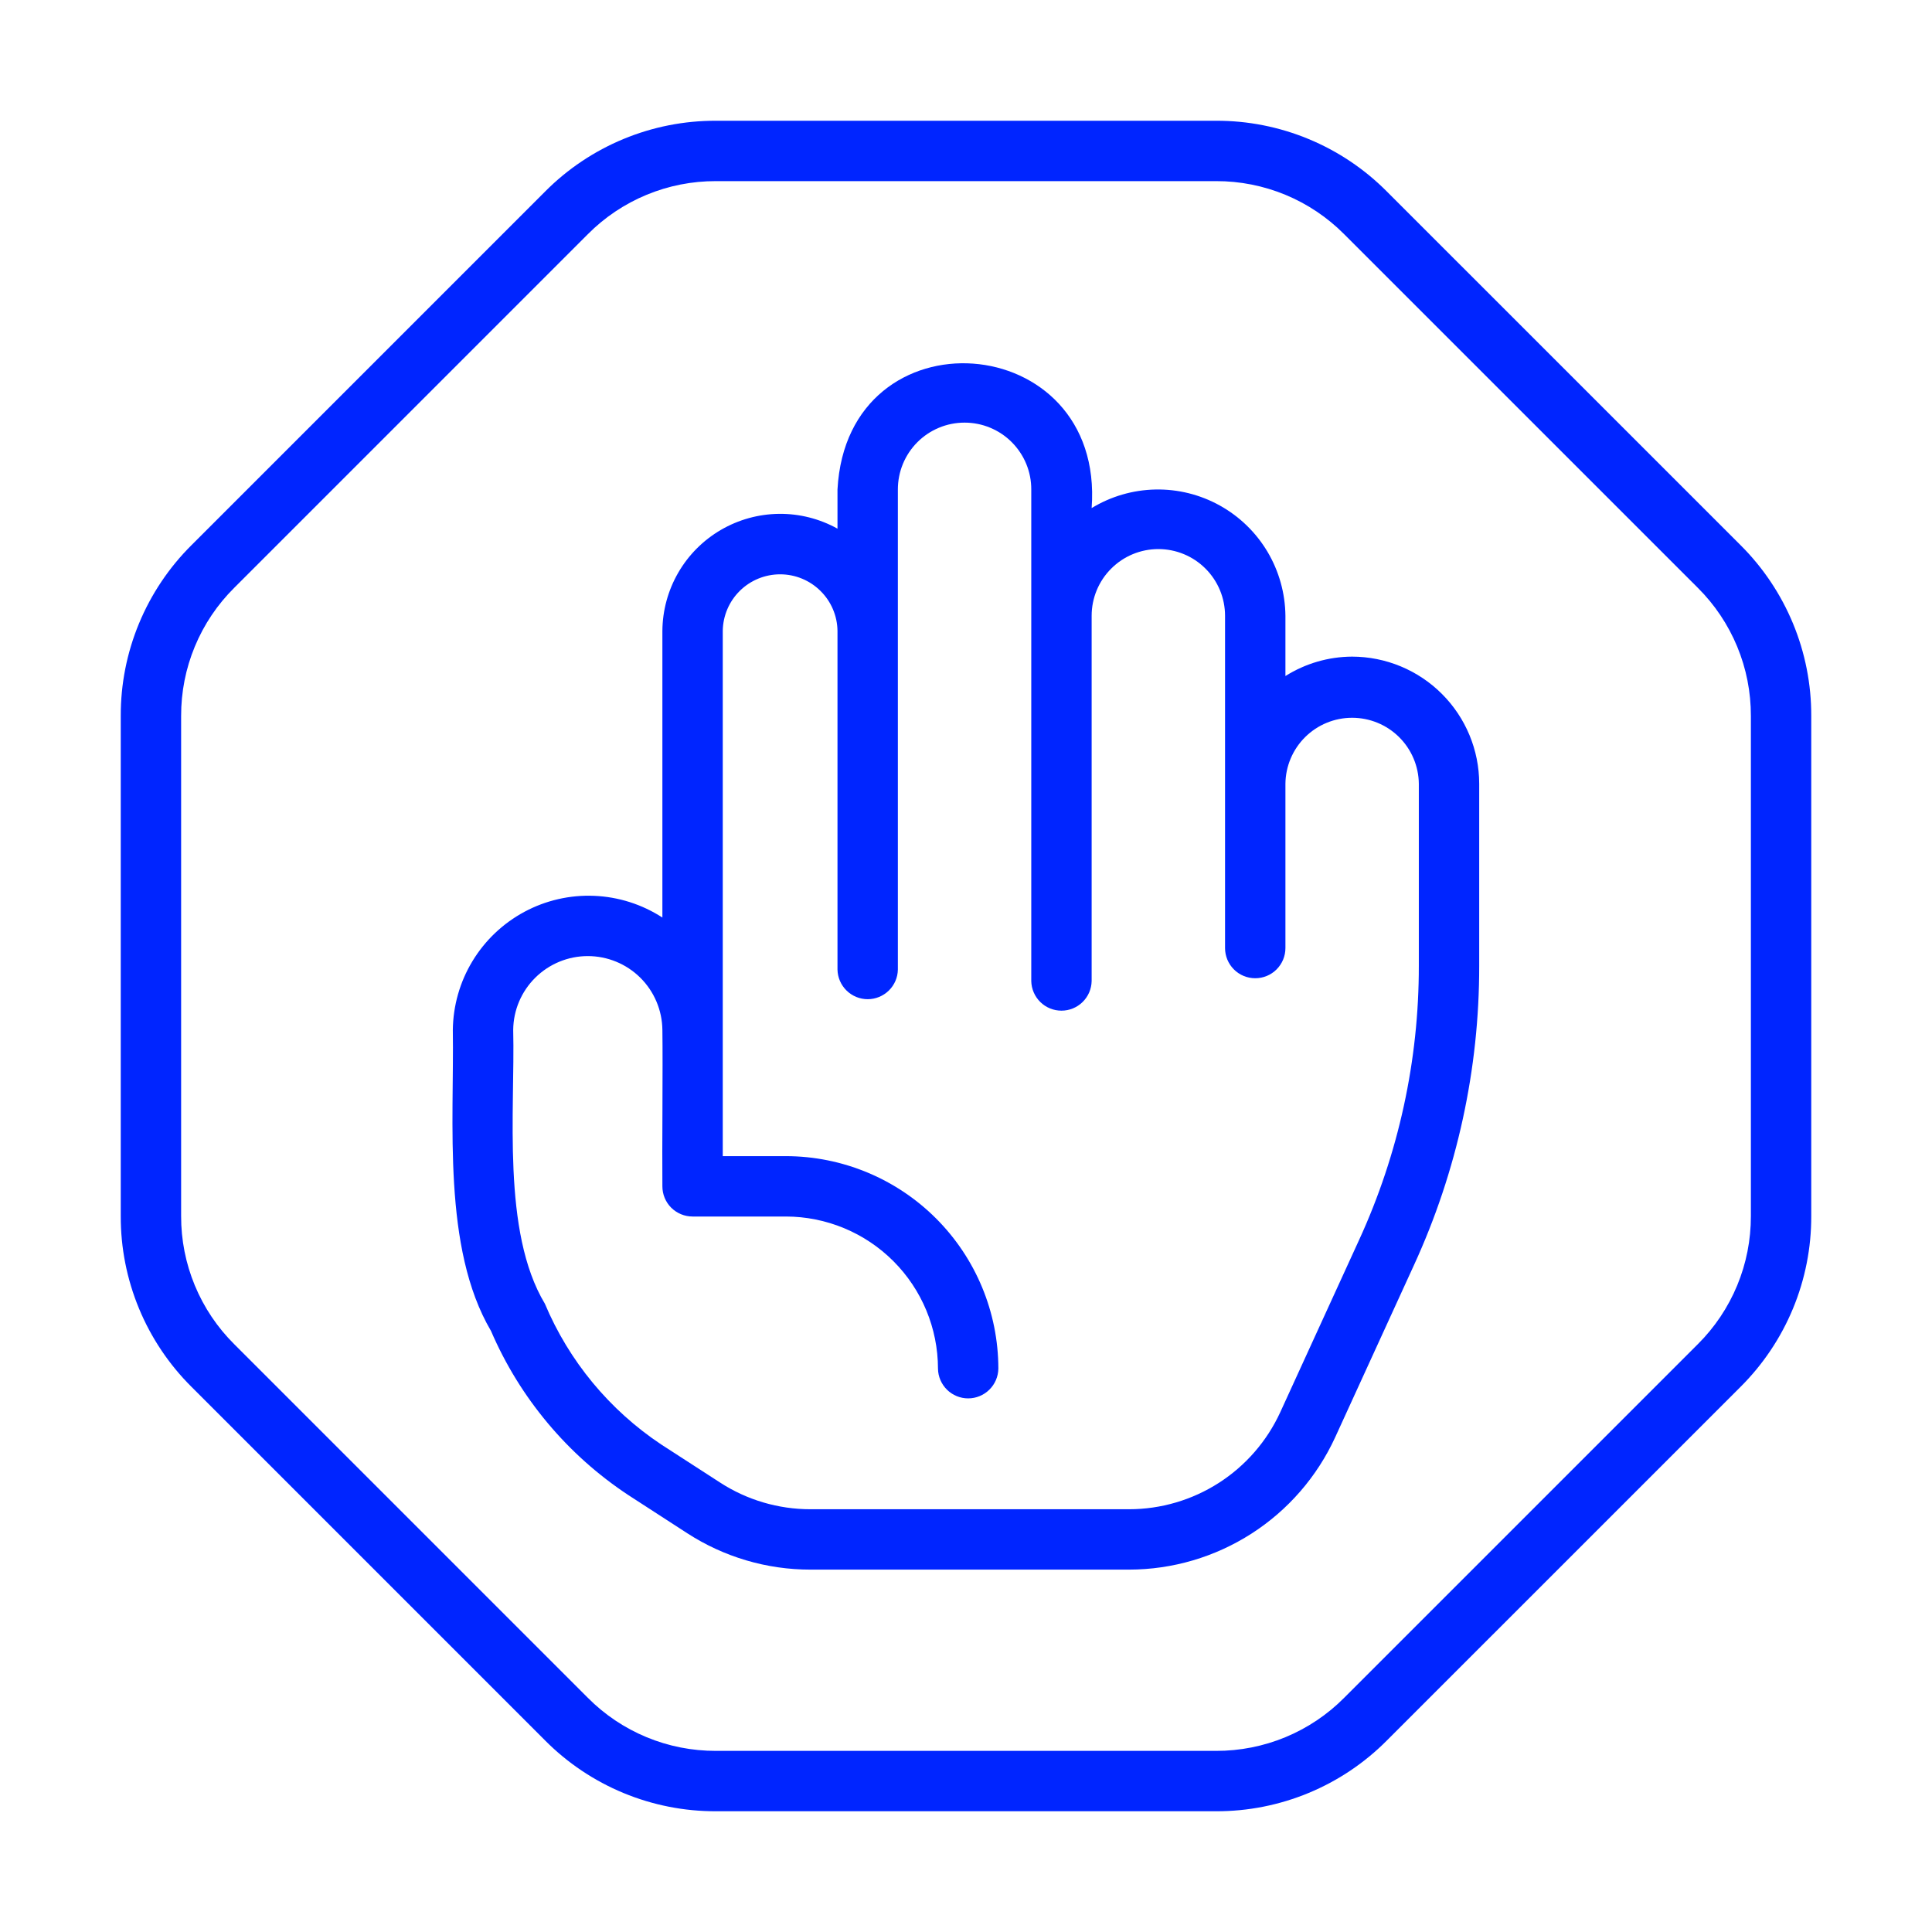 <svg width="60" height="60" viewBox="0 0 60 60" fill="none" xmlns="http://www.w3.org/2000/svg">
<path d="M41.991 20.392C41.258 20.395 40.54 20.604 39.92 20.995V19.124C39.913 18.424 39.721 17.739 39.364 17.137C39.006 16.536 38.496 16.04 37.884 15.7C37.273 15.36 36.582 15.188 35.883 15.202C35.183 15.216 34.5 15.415 33.902 15.779C34.318 10.185 26.309 9.602 26.009 15.201L26.009 16.418C25.454 16.11 24.828 15.951 24.193 15.958C23.558 15.965 22.936 16.137 22.387 16.457C21.838 16.777 21.382 17.234 21.064 17.784C20.746 18.333 20.576 18.956 20.571 19.591L20.571 28.495C19.938 28.085 19.206 27.852 18.453 27.821C17.699 27.789 16.951 27.961 16.287 28.317C15.622 28.674 15.065 29.202 14.674 29.847C14.283 30.491 14.072 31.23 14.063 31.984C14.107 34.852 13.73 38.754 15.248 41.333C16.143 43.413 17.626 45.185 19.515 46.432L21.343 47.616C22.482 48.354 23.811 48.747 25.168 48.746H35.066C36.413 48.744 37.732 48.356 38.866 47.628C40 46.9 40.902 45.862 41.465 44.637L43.91 39.294C45.251 36.376 45.943 33.201 45.938 29.989V24.339C45.937 23.293 45.52 22.289 44.78 21.55C44.04 20.81 43.037 20.394 41.991 20.392ZM44.063 29.989C44.067 32.931 43.433 35.84 42.205 38.514L39.76 43.857C39.347 44.755 38.686 45.517 37.854 46.051C37.022 46.585 36.054 46.87 35.066 46.871H25.168C24.172 46.871 23.198 46.584 22.363 46.042L20.534 44.859C18.927 43.789 17.67 42.269 16.922 40.489C15.575 38.246 15.999 34.485 15.938 31.983C15.944 31.373 16.191 30.791 16.625 30.362C17.059 29.933 17.644 29.692 18.254 29.692C18.864 29.692 19.45 29.933 19.884 30.362C20.317 30.791 20.564 31.374 20.571 31.984C20.588 33.156 20.559 35.687 20.571 36.843C20.571 37.091 20.669 37.33 20.845 37.506C21.021 37.681 21.26 37.78 21.508 37.78H24.406C25.658 37.782 26.859 38.28 27.744 39.165C28.63 40.051 29.128 41.251 29.13 42.504C29.133 42.75 29.234 42.985 29.409 43.158C29.584 43.331 29.821 43.428 30.067 43.428C30.313 43.428 30.55 43.331 30.725 43.158C30.901 42.985 31.001 42.75 31.005 42.504C31.003 40.754 30.307 39.077 29.07 37.84C27.833 36.603 26.155 35.907 24.406 35.905H22.446C22.446 33.224 22.445 22.458 22.446 19.591C22.453 19.123 22.643 18.677 22.977 18.348C23.31 18.02 23.76 17.836 24.228 17.836C24.696 17.836 25.145 18.02 25.478 18.349C25.812 18.677 26.003 19.123 26.009 19.591V30.111C26.014 30.357 26.115 30.59 26.29 30.762C26.466 30.934 26.701 31.031 26.947 31.031C27.192 31.031 27.428 30.934 27.604 30.762C27.779 30.59 27.88 30.357 27.884 30.111V15.2C27.884 14.928 27.937 14.658 28.041 14.406C28.145 14.155 28.297 13.926 28.49 13.733C28.682 13.54 28.91 13.387 29.162 13.283C29.414 13.178 29.683 13.125 29.956 13.125C30.228 13.125 30.498 13.178 30.75 13.283C31.001 13.387 31.23 13.54 31.422 13.733C31.614 13.926 31.767 14.155 31.871 14.406C31.975 14.658 32.028 14.928 32.027 15.2V30.468C32.032 30.713 32.133 30.947 32.308 31.119C32.483 31.291 32.719 31.387 32.965 31.387C33.21 31.387 33.446 31.291 33.621 31.119C33.797 30.947 33.897 30.713 33.902 30.468V19.124C33.902 18.574 34.12 18.047 34.509 17.659C34.897 17.27 35.424 17.052 35.974 17.052C36.523 17.052 37.05 17.27 37.438 17.659C37.827 18.047 38.045 18.574 38.045 19.124V29.443C38.045 29.692 38.144 29.93 38.32 30.106C38.495 30.282 38.734 30.38 38.983 30.38C39.231 30.38 39.47 30.282 39.645 30.106C39.821 29.93 39.92 29.692 39.92 29.443V24.339C39.926 23.794 40.147 23.273 40.535 22.889C40.923 22.506 41.446 22.291 41.991 22.291C42.537 22.291 43.06 22.506 43.448 22.889C43.836 23.273 44.057 23.794 44.063 24.339V29.989Z" fill="#0025FF"/>
<path d="M54.054 16.93L43.07 5.947C42.375 5.248 41.549 4.694 40.638 4.317C39.728 3.94 38.752 3.747 37.767 3.75H22.234C21.248 3.747 20.272 3.94 19.362 4.317C18.452 4.694 17.625 5.248 16.93 5.947L5.947 16.93C5.248 17.625 4.694 18.452 4.317 19.362C3.94 20.272 3.747 21.248 3.75 22.234V37.767C3.747 38.752 3.94 39.728 4.317 40.638C4.694 41.548 5.248 42.375 5.947 43.07L16.93 54.053C17.625 54.752 18.452 55.306 19.362 55.683C20.272 56.06 21.248 56.253 22.234 56.25H37.767C38.752 56.253 39.728 56.06 40.638 55.683C41.549 55.306 42.375 54.752 43.07 54.053L54.054 43.07C54.752 42.375 55.306 41.548 55.683 40.638C56.06 39.728 56.253 38.752 56.25 37.767V22.234C56.253 21.248 56.06 20.272 55.683 19.362C55.306 18.452 54.752 17.625 54.054 16.93ZM54.375 37.767C54.377 38.505 54.233 39.237 53.95 39.92C53.667 40.603 53.252 41.223 52.728 41.744L41.744 52.727C41.223 53.252 40.603 53.667 39.92 53.95C39.238 54.232 38.505 54.377 37.767 54.375H22.234C21.495 54.377 20.762 54.233 20.08 53.95C19.397 53.667 18.777 53.252 18.256 52.727L7.273 41.744C6.748 41.223 6.333 40.603 6.05 39.92C5.767 39.237 5.623 38.505 5.625 37.767V22.234C5.623 21.495 5.767 20.762 6.05 20.08C6.333 19.397 6.748 18.777 7.273 18.256L18.256 7.273C18.777 6.748 19.397 6.333 20.08 6.05C20.762 5.767 21.495 5.623 22.234 5.625H37.767C38.505 5.623 39.238 5.768 39.92 6.05C40.603 6.333 41.223 6.749 41.744 7.273L52.728 18.256C53.252 18.777 53.667 19.397 53.95 20.08C54.233 20.763 54.377 21.495 54.375 22.234V37.767Z" fill="#0025FF"/>
</svg>
